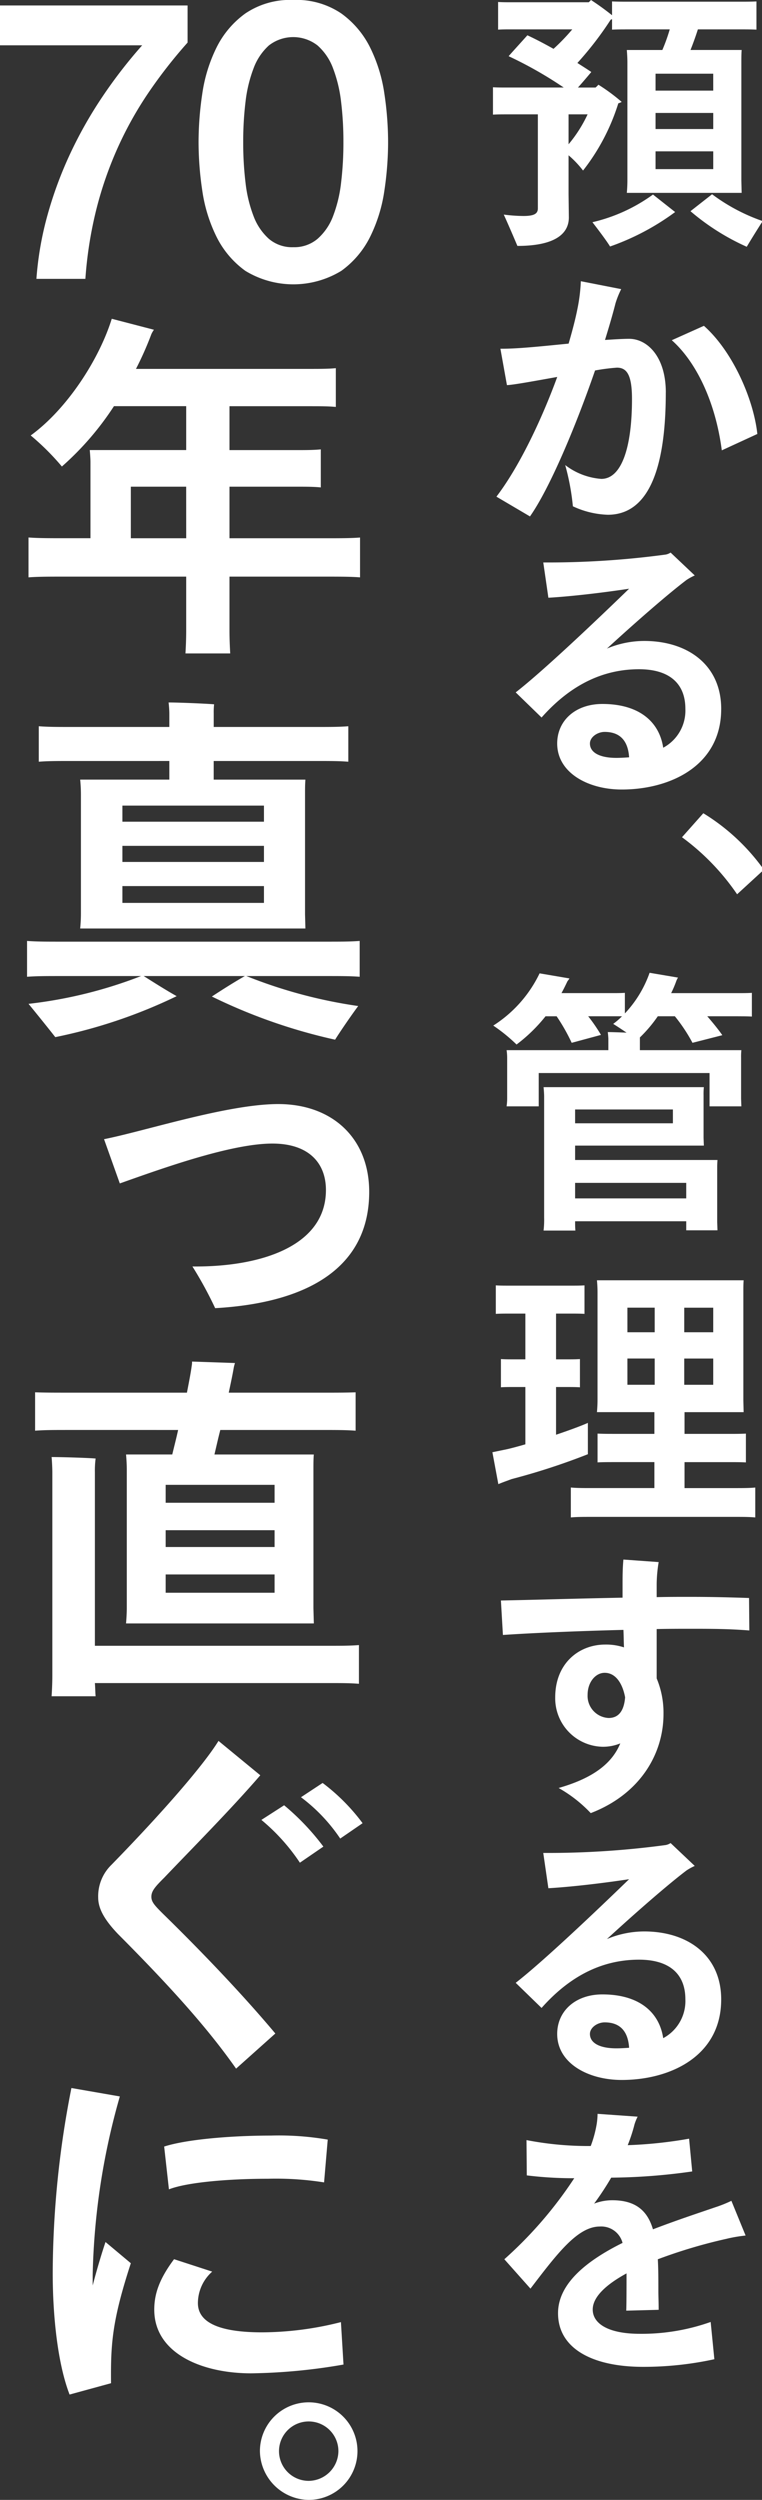 <svg height="322" viewBox="0 0 98.175 322" width="98.175" xmlns="http://www.w3.org/2000/svg" xmlns:xlink="http://www.w3.org/1999/xlink"><rect x="0" y="0" width="98.175" height="322" fill="#333333" stroke="none"/><clipPath id="a"><path d="m0 0h35v305h-35z"/></clipPath><clipPath id="b"><path d="m0 0h50v322h-50z"/></clipPath><g fill="#fff"><g clip-path="url(#a)" transform="translate(63.175)"><path d="m16.4 13.308a27.057 27.057 0 0 1 -4.541 8.656 12.813 12.813 0 0 0 -1.866-1.964v5.019l.037 2.981c0 2.182-1.9 3.673-6.628 3.673-.366-.873-1.208-2.837-1.758-4.037a20.245 20.245 0 0 0 2.527.182c1.392 0 1.867-.291 1.867-.982v-12.109h-3.954c-.659 0-1.245 0-1.831.036v-3.528c.586.036 1.172.036 1.831.036h7.286a51.881 51.881 0 0 0 -7.1-4.037c.769-.873 1.575-1.746 2.417-2.691 1.025.473 2.2 1.091 3.369 1.746a26.2 26.2 0 0 0 2.417-2.51h-7.873c-.586 0-1.135 0-1.684.036v-3.563c.549.036 1.1.036 1.684.036h10l.286-.288c.622.4 1.721 1.164 2.71 1.964v-1.785c.659.036 1.391.036 2.27.036h14.1c.842 0 1.575 0 2.234-.036v3.637c-.659-.036-1.392-.036-2.234-.036h-5.312c-.256.8-.586 1.746-.952 2.655h6.591c-.037.545-.037 1.055-.037 1.564v15.275l.037 1.564h-14.793c.037-.4.073-1.019.073-1.564v-15.274c0-.509-.037-1.091-.073-1.564h4.577a22.892 22.892 0 0 0 .952-2.655h-5.163c-.879 0-1.611 0-2.27.036v-1.347a.627.627 0 0 0 -.183.073 42.7 42.7 0 0 1 -4.284 5.565c.623.4 1.208.764 1.794 1.164-.549.655-1.135 1.345-1.721 2h2.27a3.433 3.433 0 0 0 .366-.364 23.9 23.9 0 0 1 3 2.218 2.643 2.643 0 0 1 -.439.182m-3.955 1.418h-2.451v3.855a17.454 17.454 0 0 0 2.453-3.855m8.422 10.329 2.856 2.255a31.753 31.753 0 0 1 -8.385 4.437c-.44-.727-1.538-2.182-2.271-3.128a21.54 21.54 0 0 0 7.8-3.564m7.763-15.566h-7.431v2.182h7.433zm-7.431 7.129h7.433v-2.073h-7.433zm7.433 2.873h-7.433v2.291h7.433zm6.367 8.983c-.586.909-1.538 2.437-2.051 3.31a29.893 29.893 0 0 1 -7.249-4.584l2.783-2.182a23.933 23.933 0 0 0 6.517 3.456" transform="translate(.085 .003)"/><path d="m23.6 140.521c0 10.4-2.49 15.748-7.47 15.748a11.392 11.392 0 0 1 -4.5-1.091 30.3 30.3 0 0 0 -.989-5.31 8.7 8.7 0 0 0 4.65 1.782c2.6 0 3.955-4 3.955-10.293 0-3.091-.659-4.037-1.941-4.037a25.517 25.517 0 0 0 -2.819.364c-2.563 7.419-5.9 15.275-8.385 18.8l-4.321-2.546c2.893-3.782 5.786-9.82 7.836-15.421-2.856.509-5.6 1.019-6.481 1.055l-.842-4.692c2.087.036 5.456-.328 8.788-.655.476-1.637.879-3.164 1.135-4.473a21.873 21.873 0 0 0 .439-3.564l5.2 1.018a11.664 11.664 0 0 0 -.732 1.819c-.366 1.455-.842 3.055-1.355 4.728 1.171-.073 2.27-.146 3.112-.146 2.307 0 4.724 2.255 4.724 6.91m11.791 5.346-4.577 2.109c-.842-6.438-3.405-11.493-6.445-14.184l4.138-1.855c3.735 3.309 6.408 9.492 6.884 13.929" transform="translate(-.996 -89.965)"/><path d="m36.863 268.1c0 7.274-6.518 10.365-12.816 10.365-4.321 0-8.313-2.146-8.313-5.928 0-2.946 2.344-5.092 5.822-5.092 4.65 0 7.324 2.219 7.836 5.637a5.421 5.421 0 0 0 2.856-5.019c0-3.273-2.087-5.092-5.968-5.092-4.248 0-8.532 1.673-12.56 6.219l-3.332-3.237c3.512-2.729 10.29-9.166 14.612-13.353-3.369.509-7.324.981-10.4 1.163l-.659-4.546a112.959 112.959 0 0 0 15.782-1.017 1.739 1.739 0 0 0 .622-.255l3.112 2.946a7.347 7.347 0 0 0 -1.062.582c-2.307 1.746-6.371 5.274-10.253 8.838a12.412 12.412 0 0 1 4.8-.982c5.566 0 9.923 3.055 9.923 8.765m-11.865 6.223c-.147-2.291-1.318-3.273-3.149-3.273-.915 0-1.9.655-1.9 1.491 0 1.164 1.245 1.855 3.405 1.855.549 0 1.1-.036 1.648-.073" transform="translate(-7.121 -176.77)"/><path d="m91.609 375.332a30.187 30.187 0 0 0 -7.1-7.347l2.746-3.091a26.634 26.634 0 0 1 7.8 7.274z" transform="translate(-59.816 -260.144)"/><path d="m31.944 442.08h-3.991c.659.764 1.355 1.6 1.941 2.437l-3.845.982a21.283 21.283 0 0 0 -2.27-3.419h-2.2a17.792 17.792 0 0 1 -2.307 2.728v1.637h13.075a8.153 8.153 0 0 0 -.037.982v5.273l.037.982h-4.1v-4.292h-22.009v4.292h-4.138a7.679 7.679 0 0 0 .073-.982v-5.273a7.187 7.187 0 0 0 -.073-.982h13.11v-1.455c0-.145-.036-.582-.073-.873.476 0 1.5.036 2.417.073-.586-.4-1.245-.836-1.721-1.128a8.685 8.685 0 0 0 1.135-.982h-4.358a21.407 21.407 0 0 1 1.648 2.4l-3.772 1.02a24.254 24.254 0 0 0 -1.941-3.419h-1.428a20.531 20.531 0 0 1 -3.735 3.637 21.6 21.6 0 0 0 -3-2.437 16.366 16.366 0 0 0 5.969-6.729l3.845.655c-.073.145-.22.291-.293.436-.22.473-.476.982-.732 1.455h6.518c.622 0 1.1 0 1.648-.036v2.655a14.747 14.747 0 0 0 3.186-5.237l3.661.618a2.457 2.457 0 0 0 -.219.436 14.271 14.271 0 0 1 -.665 1.566h8.642c.659 0 1.172 0 1.758-.036v3.055c-.586-.036-1.1-.036-1.758-.036m-2.71 19.6v6.91l.036 1.055h-4.025v-1.164h-14.317c0 .4 0 .837.037 1.2h-4.1a12 12 0 0 0 .073-1.673v-15.6c0-.291-.036-.836-.073-1.2h20.65a8.475 8.475 0 0 0 -.037 1.018v5.492l.037 1.018h-16.587v1.855h18.345a10.563 10.563 0 0 0 -.036 1.091m-18.309-5.819h12.6v-1.782h-12.6zm14.318 7.674h-14.318v2h14.317z" transform="translate(-.005 -311.179)"/><path d="m12.3 596.856a86.172 86.172 0 0 1 -9.813 3.2c-.586.219-1.208.437-1.721.655l-.766-4.111 1.941-.4c.622-.146 1.428-.364 2.307-.618v-7.382h-1.538c-.549 0-1.1 0-1.611.036v-3.636c.512.036 1.062.036 1.611.036h1.537v-5.892h-2.123c-.586 0-1.135 0-1.684.036v-3.673c.512.036 1.1.036 1.684.036h8.093c.586 0 1.1 0 1.648-.036v3.673c-.513-.036-1.062-.036-1.648-.036h-2.017v5.892h1.467c.586 0 1.1 0 1.611-.036v3.637c-.512-.036-1.025-.036-1.611-.036h-1.467v6.147c1.721-.582 3.3-1.164 4.1-1.528zm21.568 4.292v3.852c-.769-.073-1.611-.073-2.71-.073h-18.379c-1.025 0-1.9 0-2.673.073v-3.855c.769.073 1.648.073 2.673.073h8.092v-3.346h-4.98c-.915 0-1.648 0-2.343.036v-3.708c.7.036 1.428.036 2.343.036h4.98v-2.8h-7.4c.037-.437.073-.982.073-1.528v-13.928c0-.582-.036-1.091-.073-1.528h18.898c-.037.509-.037.946-.037 1.528v13.93l.037 1.528h-7.616v2.8h5.6c.879 0 1.611 0 2.307-.036v3.709c-.659-.036-1.428-.036-2.307-.036h-5.6v3.346h6.408c1.1 0 1.941 0 2.71-.073m-16.477-20h3.515v-3.168h-3.516zm0 6.765h3.515v-3.383h-3.516zm11.058-9.929h-3.736v3.164h3.735zm0 6.547h-3.736v3.383h3.735z" transform="translate(.265 -409.545)"/><path d="m23.867 708.705v6.365a11.5 11.5 0 0 1 .879 4.583c0 5.164-3.039 10.329-9.374 12.766a17.447 17.447 0 0 0 -4.138-3.237c4.723-1.346 6.957-3.346 7.946-5.746a5.869 5.869 0 0 1 -2.27.436 6.242 6.242 0 0 1 -6.115-6.364c0-4.365 3.039-6.8 6.445-6.8a7.321 7.321 0 0 1 2.417.364c-.037-.764-.037-1.527-.073-2.255-5.822.146-11.827.4-15.526.655l-.258-4.44c3.991-.073 9.85-.255 15.672-.364v-1.346c0-1.382 0-2.4.11-3.564l4.541.327a18.473 18.473 0 0 0 -.256 2.764v1.751c1.465-.036 2.856-.036 4.211-.036 2.27 0 4.467.036 7.689.146l.037 4.182c-2.307-.182-4.211-.218-7.287-.218-1.428 0-3 0-4.65.036m-4.064 8.8c-.33-1.782-1.209-3.164-2.636-3.164-1.172 0-2.2 1.2-2.2 2.837a2.847 2.847 0 0 0 2.71 2.983c1.538 0 2.014-1.31 2.124-2.655" transform="translate(-2.437 -498.879)"/><path d="m36.863 847.117c0 7.274-6.518 10.365-12.816 10.365-4.321 0-8.313-2.146-8.313-5.928 0-2.946 2.344-5.092 5.822-5.092 4.65 0 7.324 2.219 7.836 5.637a5.421 5.421 0 0 0 2.856-5.019c0-3.273-2.087-5.092-5.968-5.092-4.248 0-8.532 1.673-12.56 6.219l-3.332-3.237c3.515-2.728 10.289-9.165 14.61-13.348-3.369.509-7.324.982-10.4 1.164l-.659-4.546a113.02 113.02 0 0 0 15.783-1.018 1.735 1.735 0 0 0 .622-.255l3.112 2.946a7.306 7.306 0 0 0 -1.062.582c-2.307 1.746-6.371 5.274-10.253 8.838a12.417 12.417 0 0 1 4.8-.982c5.566 0 9.923 3.055 9.923 8.765m-11.864 6.22c-.147-2.291-1.318-3.273-3.149-3.273-.915 0-1.9.655-1.9 1.491 0 1.164 1.245 1.855 3.405 1.855.549 0 1.1-.036 1.648-.073" transform="translate(-7.121 -589.571)"/><path d="m34.029 964.548a65.978 65.978 0 0 0 -8.935 2.655c.073 1.273.073 2.619.073 4.11 0 .691.036 1.345.036 2.4l-4.174.109c.036-.873.036-3.71.036-4.437v-.364c-2.6 1.418-4.357 3.019-4.357 4.655 0 1.782 1.941 3.128 6.078 3.128a26.551 26.551 0 0 0 9.118-1.527l.476 4.8a42.844 42.844 0 0 1 -9.191.982c-6.408 0-10.949-2.291-10.949-6.91 0-3.855 3.772-6.8 8.312-9.056a2.837 2.837 0 0 0 -2.93-2.109c-2.856 0-5.493 3.492-8.935 8l-3.366-3.784a52.449 52.449 0 0 0 9.008-10.438 48.469 48.469 0 0 1 -6.115-.364l-.037-4.546a41.648 41.648 0 0 0 8.056.764h.22a14.935 14.935 0 0 0 .769-2.837 8.953 8.953 0 0 0 .11-1.309l5.163.364a6.2 6.2 0 0 0 -.4.982 20.881 20.881 0 0 1 -.879 2.691 56.058 56.058 0 0 0 7.909-.836l.4 4.219a77.226 77.226 0 0 1 -10.436.8 37.625 37.625 0 0 1 -2.2 3.346 6.52 6.52 0 0 1 2.343-.436c3.039 0 4.541 1.382 5.236 3.746 2.929-1.127 5.785-2.073 8.019-2.837a16.487 16.487 0 0 0 2.087-.836l1.831 4.473a19.217 19.217 0 0 0 -2.38.4" transform="translate(-3.518 -676.196)"/></g><g clip-path="url(#b)"><path d="m0 2.791h24.168v4.779a62.758 62.758 0 0 0 -5.046 6.465 47.082 47.082 0 0 0 -3.96 7.094 47.818 47.818 0 0 0 -2.75 7.924 51.94 51.94 0 0 0 -1.412 8.954h-6.308a42 42 0 0 1 1.438-8.25 50.609 50.609 0 0 1 2.926-7.9 54.577 54.577 0 0 1 4.163-7.345 62.458 62.458 0 0 1 5.1-6.59h-18.319z" transform="translate(0 -2.087)"/><path d="m113.183 0a10.283 10.283 0 0 1 6.181 1.736 11.946 11.946 0 0 1 3.736 4.43 19.768 19.768 0 0 1 1.816 5.911 42.45 42.45 0 0 1 .479 6.238 42.445 42.445 0 0 1 -.479 6.238 19.755 19.755 0 0 1 -1.816 5.911 11.942 11.942 0 0 1 -3.734 4.427 11.872 11.872 0 0 1 -12.361 0 11.928 11.928 0 0 1 -3.734-4.427 19.71 19.71 0 0 1 -1.816-5.911 42.3 42.3 0 0 1 -.479-6.238 42.309 42.309 0 0 1 .479-6.238 19.723 19.723 0 0 1 1.816-5.911 11.932 11.932 0 0 1 3.729-4.427 10.281 10.281 0 0 1 6.183-1.739m0 31.845a4.636 4.636 0 0 0 3.128-1.082 7.328 7.328 0 0 0 1.993-2.918 17.386 17.386 0 0 0 1.034-4.3 42.994 42.994 0 0 0 .3-5.232 42.4 42.4 0 0 0 -.3-5.207 17.78 17.78 0 0 0 -1.034-4.3 7.319 7.319 0 0 0 -1.993-2.943 5.1 5.1 0 0 0 -6.282 0 7.431 7.431 0 0 0 -1.968 2.943 17.733 17.733 0 0 0 -1.034 4.3 42.347 42.347 0 0 0 -.3 5.207 42.942 42.942 0 0 0 .3 5.232 17.341 17.341 0 0 0 1.034 4.3 7.441 7.441 0 0 0 1.968 2.918 4.61 4.61 0 0 0 3.153 1.082" transform="translate(-75.393 -.003)"/><path d="m57.212 190.7v5.136c-1.182-.094-2.693-.094-4.536-.094h-12.285v6.973c0 1.036.047 2.073.094 2.921h-5.764c.047-.848.094-1.885.094-2.921v-6.973h-15.734c-1.89 0-3.355 0-4.583.094v-5.136c1.229.094 2.693.094 4.583.094h3.4v-9.8c0-.377-.047-1.084-.094-1.555h12.428v-5.654h-9.308a37.665 37.665 0 0 1 -6.709 7.774 32.142 32.142 0 0 0 -4.016-4c4.725-3.439 8.836-9.847 10.442-15.029l5.434 1.413a3.5 3.5 0 0 0 -.331.566 41.791 41.791 0 0 1 -1.984 4.476h22.3c1.37 0 2.5 0 3.449-.094v4.994c-.945-.094-2.079-.094-3.449-.094h-10.252v5.654h8.552c1.276 0 2.268 0 3.213-.094v4.9c-.945-.094-1.938-.094-3.213-.094h-8.552v6.643h12.285c1.843 0 3.354 0 4.536-.094m-22.4-6.549h-7.131v6.643h7.135z" transform="translate(-10.825 -121.469)"/><path d="m52.261 393.416h-10.254a62.508 62.508 0 0 0 14.411 3.863c-.945 1.272-2.362 3.345-2.977 4.335a70.76 70.76 0 0 1 -15.876-5.559c1.37-.9 2.929-1.884 4.253-2.638h-13.04c1.276.8 2.74 1.743 4.253 2.591a66 66 0 0 1 -15.64 5.277c-.661-.848-2.362-2.968-3.449-4.287a57.778 57.778 0 0 0 14.506-3.581h-10.3c-1.843 0-3.213 0-4.394.094v-4.617c1.181.094 2.551.094 4.394.094h34.113c1.8 0 3.213 0 4.347-.094v4.617c-1.134-.094-2.551-.094-4.347-.094m-32.839-27.7c-1.7 0-2.977 0-4.158.094v-4.57c1.181.094 2.457.094 4.158.094h12.663v-1.743c0-.377-.047-.99-.094-1.413 1.276 0 4.678.141 5.859.235a9.848 9.848 0 0 0 -.047 1.178v1.743h13.23c1.7 0 2.977 0 4.111-.094v4.57c-1.134-.094-2.41-.094-4.111-.094h-13.233v2.4h11.815c-.047.66-.047 1.178-.047 1.884v15.453l.047 1.838h-29.015c.047-.518.094-1.225.094-1.838v-15.454c0-.707-.047-1.366-.094-1.884h11.485v-2.4zm24.853 5.748h-18.238v2.073h18.238zm-18.238 7.255h18.238v-2.073h-18.238zm18.238 3.11h-18.238v2.167h18.238z" transform="translate(-10.268 -267.697)"/><path d="m64.306 583.883c8.647.094 17.2-2.544 17.2-9.847 0-3.486-2.221-5.984-6.9-5.984-5.292 0-14.081 3.157-19.656 5.136l-2.032-5.7c5.245-1.036 15.923-4.523 22.444-4.523 6.993 0 11.718 4.429 11.718 11.307 0 9.47-7.465 14.275-19.845 14.982a50.068 50.068 0 0 0 -2.929-5.371" transform="translate(-39.513 -420.755)"/><path d="m22.249 703.08c-1.843 0-3.213 0-4.394.094v-4.947c1.182.047 2.552.047 4.394.047h15.167c.283-1.461.52-2.686.614-3.439a2.69 2.69 0 0 0 .047-.566l5.528.188c-.047.141-.094.33-.142.518-.141.848-.378 1.979-.661 3.3h12c1.8 0 3.166 0 4.347-.047v4.947c-1.181-.094-2.551-.094-4.347-.094h-13.086c-.283 1.084-.52 2.167-.756 3.157h12.8c-.047.613-.047 1.225-.047 1.932v17.856l.052 1.974h-24.192c.047-.612.094-1.319.094-1.979v-17.852c0-.707-.047-1.366-.094-1.932h5.953c.236-.989.52-2.073.756-3.157zm37.327 27.7v4.994c-1.087-.094-2.315-.094-3.969-.094h-30.05c.047.612.047 1.178.094 1.7h-5.67c.047-.754.094-1.7.094-2.592v-26.242c0-.566-.047-1.461-.094-1.979 1.181 0 4.489.094 5.67.189a12.3 12.3 0 0 0 -.094 1.791v22.332h30.051c1.654 0 2.882 0 3.969-.094m-10.868-20.637h-14.033v2.309h14.033zm-14.033 8.009h14.033v-2.167h-14.033zm14.033 3.533h-14.033v2.356h14.033z" transform="translate(-13.332 -518.892)"/><path d="m70.819 892.115c-3.78 4.382-8.694 9.328-12.379 13.192-1.134 1.131-1.654 1.7-1.654 2.45 0 .659.378 1.084 1.465 2.167 4.82 4.711 10.206 10.318 14.506 15.453l-5.057 4.523c-3.732-5.324-8.647-10.742-15.214-17.338-1.89-1.979-2.552-3.392-2.552-4.711a5.64 5.64 0 0 1 1.7-4.193c6.757-6.926 11.954-12.956 13.8-15.971zm8.127 9.187-3.024 2.073a25.442 25.442 0 0 0 -4.961-5.512l2.93-1.884a31.308 31.308 0 0 1 5.056 5.324m5.053-3.016-2.882 1.979a21.867 21.867 0 0 0 -5.056-5.324l2.788-1.838a25.483 25.483 0 0 1 5.15 5.183" transform="translate(-37.284 -663.449)"/><path d="m36.872 1087.255c-2.41 7.4-2.6 10.365-2.552 15.453l-5.339 1.461c-1.512-3.91-2.173-9.988-2.173-15.642a124.385 124.385 0 0 1 2.41-23.84l6.237 1.084a89.9 89.9 0 0 0 -3.5 23.039v1.319c.52-1.979 1.087-3.911 1.654-5.607zm27.4 13.05a74.22 74.22 0 0 1 -11.907 1.131c-6.379 0-12.474-2.591-12.474-8.2 0-1.979.614-3.91 2.551-6.5l4.914 1.6a5.438 5.438 0 0 0 -1.843 4.052c0 2.544 2.835 3.769 8.269 3.769a41.648 41.648 0 0 0 10.159-1.319zm-22.491-22.567-.614-5.512c2.93-.943 8.741-1.414 13.75-1.414a37.072 37.072 0 0 1 7.324.519l-.472 5.512a39.684 39.684 0 0 0 -7.23-.471c-4.819 0-10.348.424-12.757 1.366" transform="translate(-20.016 -795.738)"/><path d="m132.185 1231.355a6.284 6.284 0 1 1 6.284 6.266 6.365 6.365 0 0 1 -6.284-6.266m10.112 0a3.827 3.827 0 1 0 -3.827 3.816 3.867 3.867 0 0 0 3.827-3.816" transform="translate(-98.697 -915.621)"/></g></g></svg>
